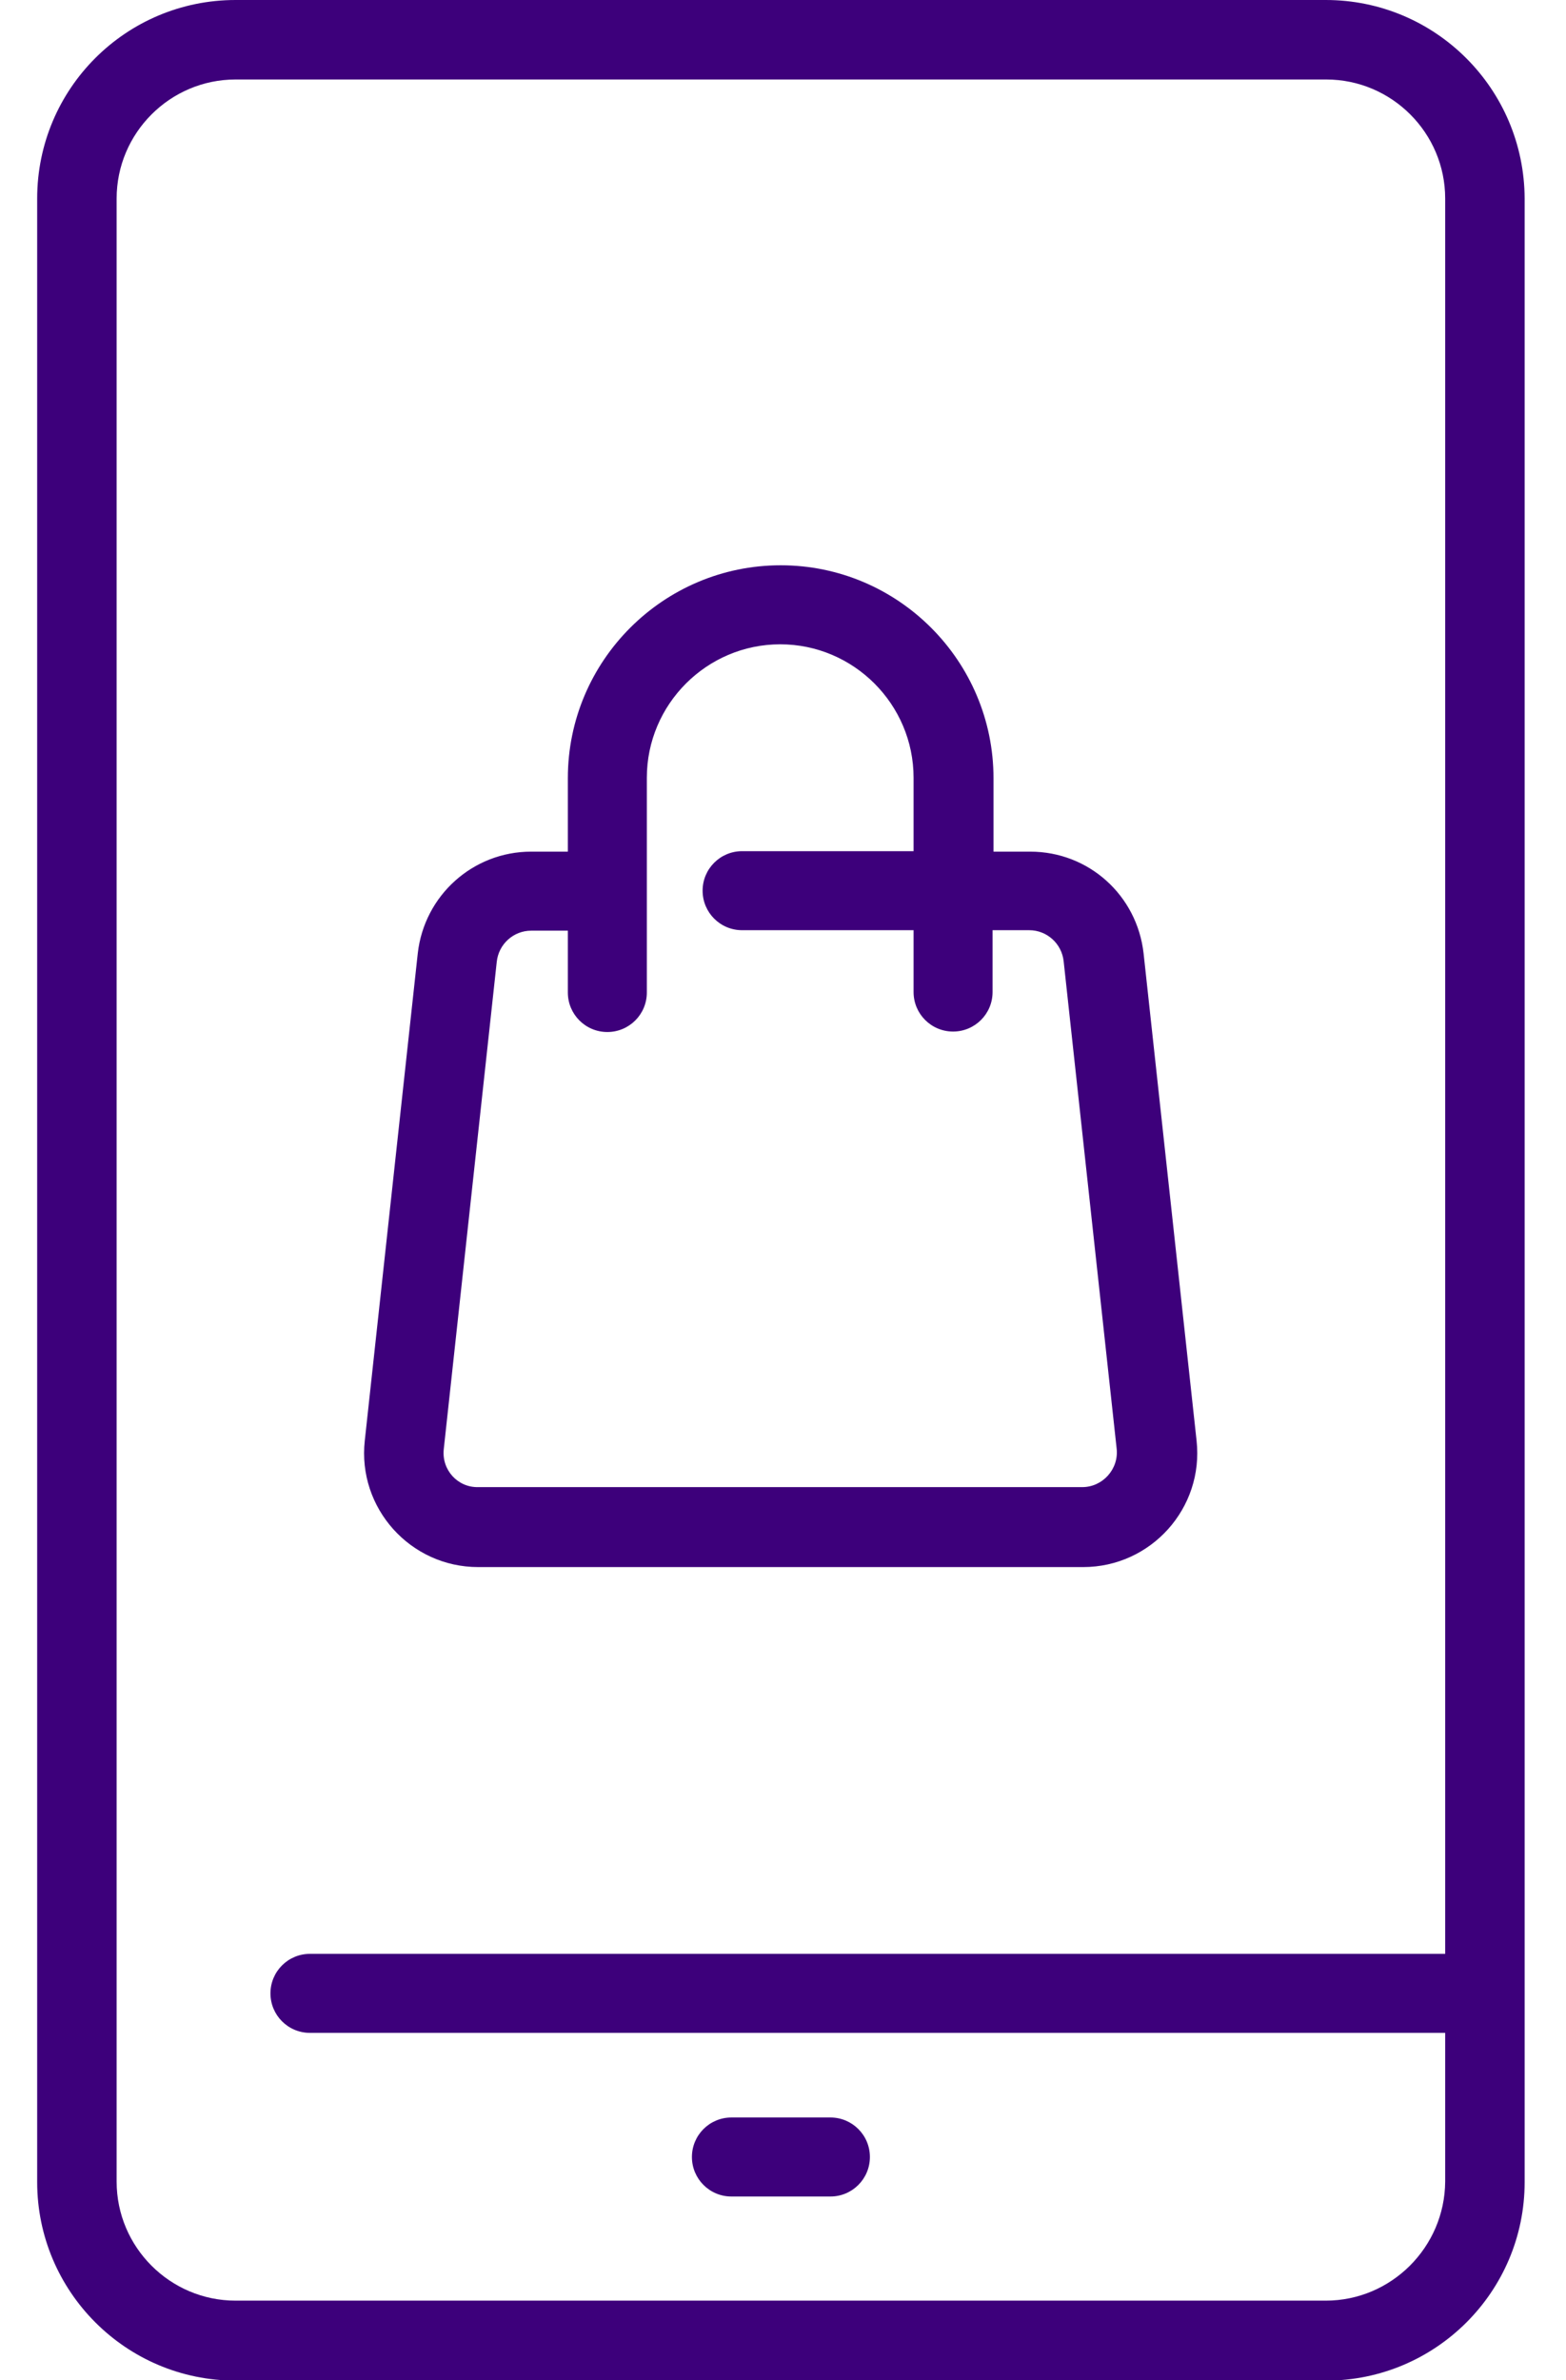 <?xml version="1.0" encoding="utf-8"?>
<!-- Generator: Adobe Illustrator 23.0.2, SVG Export Plug-In . SVG Version: 6.00 Build 0)  -->
<svg version="1.1" id="Layer_1" xmlns="http://www.w3.org/2000/svg" xmlns:xlink="http://www.w3.org/1999/xlink" x="0px" y="0px"
	 viewBox="0 0 337 512" style="enable-background:new 0 0 337 512;" xml:space="preserve">
<style type="text/css">
	.st0{fill:#3D007B;}
</style>
<path class="st0" d="M285.3,0H50.7C27.1,0,8,19.1,8,42.7v426.7c0,23.5,19.1,42.7,42.7,42.7h234.7c23.5,0,42.7-19.1,42.7-42.7V42.7
	C328,19.1,308.9,0,285.3,0z M285.3,494.9H50.7c-14.1,0-25.6-11.5-25.6-25.6V42.7c0-14.1,11.5-25.6,25.6-25.6h234.7
	c14.1,0,25.6,11.5,25.6,25.6v377.6H66.7c-4.7,0-8.5,3.8-8.5,8.5s3.8,8.5,8.5,8.5H311v32C310.9,483.4,299.4,494.9,285.3,494.9z
	 M187.2,464c0,4.7-3.8,8.5-8.5,8.5h-21.3c-4.7,0-8.5-3.8-8.5-8.5s3.8-8.5,8.5-8.5h21.3C183.4,455.5,187.2,459.3,187.2,464z
	 M102.9,337.1h130.2c14.6,0,26-12.7,24.4-27.2l-11.4-104.8c-1.4-12.5-11.8-21.9-24.4-21.9h-7.9v-15.8c0-25.2-20.5-45.8-45.8-45.8
	c-25.2,0-45.8,20.5-45.8,45.8v15.8h-7.9c-12.5,0-23,9.4-24.4,21.9L78.5,309.9C76.9,324.4,88.3,337.1,102.9,337.1L102.9,337.1z
	 M95.5,311.7l11.4-104.8c0.4-3.8,3.6-6.7,7.4-6.7h7.9v13.3c0,4.7,3.8,8.5,8.5,8.5s8.5-3.8,8.5-8.5v-46.2c0-15.8,12.9-28.7,28.7-28.7
	s28.7,12.9,28.7,28.7v15.8h-36.9c-4.7,0-8.5,3.8-8.5,8.5s3.8,8.5,8.5,8.5h36.9v13.3c0,4.7,3.8,8.5,8.5,8.5s8.5-3.8,8.5-8.5v-13.3
	h7.9c3.8,0,7,2.9,7.4,6.7l11.4,104.8c0.5,4.4-3,8.3-7.4,8.3h-130C98.5,320,95,316.2,95.5,311.7L95.5,311.7z"/>
</svg>
